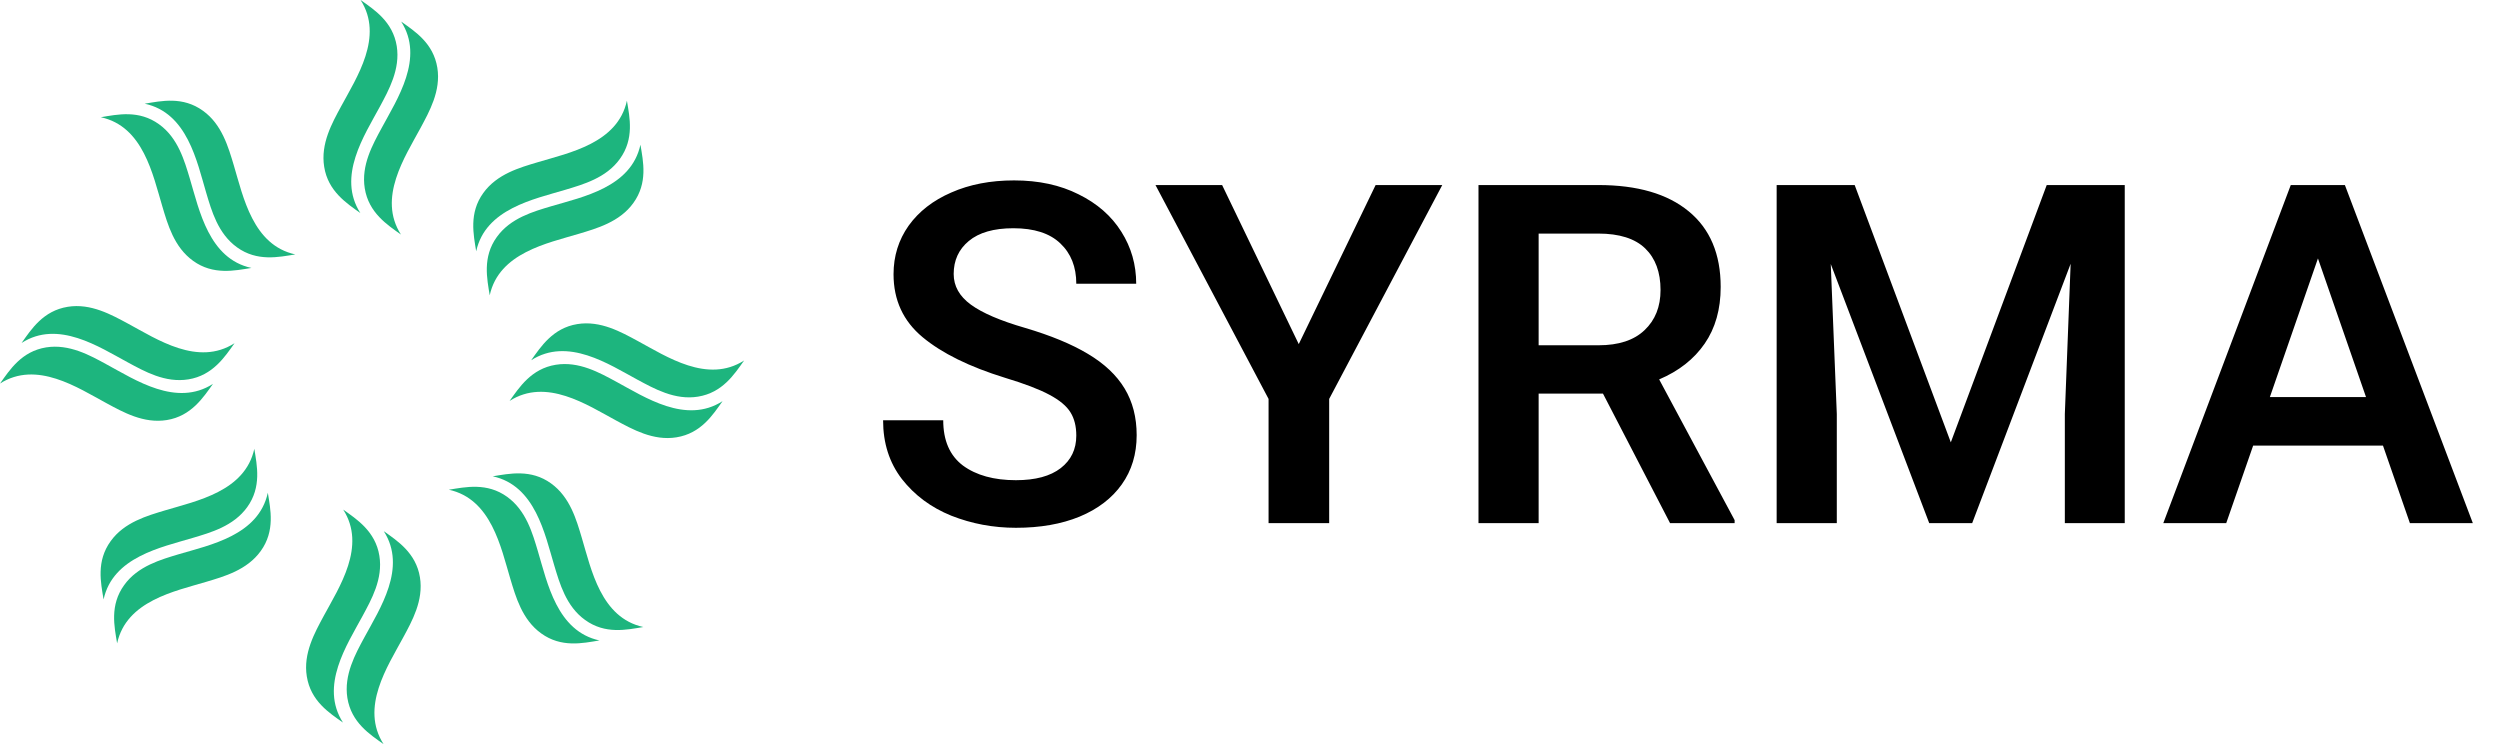 <svg width="1663" height="495" viewBox="0 0 1663 495" fill="none" xmlns="http://www.w3.org/2000/svg">
<g clip-path="url(#clip0_57_191)">
<path d="M231.076 464.295C233.718 480.647 246 488.502 255.141 495C239.502 470.65 257.783 443.372 268.137 424.163C274.064 413.166 281.847 399.456 279.348 384.032C276.706 367.751 264.281 359.753 255.283 353.327C270.922 377.677 252.641 404.955 242.287 424.163C236.432 435.017 228.648 448.942 231.076 464.295Z" fill="#1DB57E"/>
<path d="M228.148 480.647C212.51 456.297 230.791 429.019 241.145 409.81C247.072 398.813 254.855 385.103 252.356 369.679C249.714 353.398 237.289 345.4 228.291 338.974C243.93 363.324 225.649 390.602 215.295 409.81C209.44 420.736 201.585 434.589 204.084 449.942C206.726 466.365 218.937 474.149 228.148 480.647Z" fill="#1DB57E"/>
<path d="M239.717 141.745C224.078 117.395 242.359 90.117 252.713 70.908C258.568 59.983 266.352 46.058 263.924 30.705C261.282 14.353 249 6.498 239.859 0C255.498 24.35 237.217 51.628 226.863 70.837C220.936 81.834 213.153 95.544 215.652 110.968C218.223 127.249 230.648 135.247 239.717 141.745Z" fill="#1DB57E"/>
<path d="M253.855 85.19C247.928 96.186 240.145 109.897 242.644 125.321C245.286 141.602 257.711 149.6 266.709 156.026C251.07 131.676 269.351 104.398 279.705 85.19C285.56 74.264 293.415 60.411 290.916 45.058C288.274 28.706 275.992 20.851 266.852 14.353C282.49 38.632 264.209 65.91 253.855 85.19Z" fill="#1DB57E"/>
<path d="M427.948 417.094C399.67 410.953 393.315 378.748 387.031 357.825C383.461 345.9 379.248 330.69 366.537 321.55C353.184 311.91 338.759 315.052 327.763 316.837C356.04 322.978 362.395 355.183 368.679 376.106C372.25 387.959 376.534 403.312 389.173 412.381C402.598 422.092 416.808 418.951 427.948 417.094Z" fill="#1DB57E"/>
<path d="M339.473 385.032C343.044 396.885 347.328 412.238 359.968 421.307C373.392 431.018 387.602 427.877 398.742 426.02C370.465 419.879 364.109 387.674 357.825 366.751C354.255 354.826 350.042 339.616 337.331 330.476C323.978 320.836 309.554 323.978 298.557 325.763C326.834 331.904 333.19 364.109 339.473 385.032Z" fill="#1DB57E"/>
<path d="M107.969 137.246C111.539 149.171 115.752 164.381 128.463 173.521C141.816 183.161 156.241 180.019 167.237 178.234C138.96 172.093 132.605 139.888 126.321 118.966C122.75 107.112 118.466 91.759 105.827 82.69C92.402 72.979 78.192 76.121 67.052 77.978C95.33 84.047 101.685 116.324 107.969 137.246Z" fill="#1DB57E"/>
<path d="M137.175 128.249C140.745 140.174 144.958 155.384 157.669 164.524C171.022 174.164 185.446 171.022 196.443 169.237C168.166 163.096 161.81 130.891 155.527 109.968C151.956 98.115 147.672 82.762 135.032 73.693C121.608 63.981 107.398 67.124 96.258 68.98C124.607 75.05 130.962 107.326 137.175 128.249Z" fill="#1DB57E"/>
<path d="M384.032 215.581C367.751 218.223 359.753 230.648 353.327 239.645C377.677 224.007 404.955 242.287 424.163 252.641C435.089 258.497 448.942 266.352 464.295 263.852C480.647 261.21 488.502 248.928 495 239.788C470.65 255.426 443.372 237.146 424.163 226.792C413.166 220.865 399.456 213.081 384.032 215.581Z" fill="#1DB57E"/>
<path d="M480.647 266.852C456.297 282.49 429.019 264.209 409.81 253.855C398.813 247.928 385.103 240.145 369.679 242.644C353.398 245.286 345.4 257.711 338.974 266.709C363.324 251.07 390.602 269.351 409.81 279.705C420.736 285.56 434.589 293.415 449.942 290.916C466.365 288.274 474.149 275.992 480.647 266.852Z" fill="#1DB57E"/>
<path d="M70.837 268.208C81.834 274.135 95.544 281.919 110.968 279.419C127.249 276.777 135.247 264.352 141.673 255.355C117.323 270.993 90.045 252.713 70.837 242.359C59.983 236.432 46.058 228.648 30.705 231.076C14.353 233.718 6.498 246 0 255.141C24.35 239.574 51.628 257.854 70.837 268.208Z" fill="#1DB57E"/>
<path d="M85.19 241.145C96.186 247.072 109.897 254.855 125.321 252.356C141.602 249.714 149.6 237.289 156.026 228.291C131.676 243.93 104.398 225.649 85.19 215.295C74.264 209.44 60.411 201.585 45.058 204.084C28.706 206.726 20.851 219.008 14.353 228.148C38.632 212.51 65.91 230.791 85.19 241.145Z" fill="#1DB57E"/>
<path d="M376.034 126.249C387.888 122.679 403.241 118.394 412.31 105.755C422.021 92.331 418.879 78.12 417.022 66.981C410.881 95.258 378.676 101.614 357.754 107.897C345.829 111.468 330.619 115.681 321.479 128.392C311.839 141.745 314.981 156.169 316.766 167.166C322.907 138.888 355.112 132.533 376.034 126.249Z" fill="#1DB57E"/>
<path d="M366.751 137.175C354.826 140.745 339.616 144.958 330.476 157.669C320.836 171.022 323.978 185.446 325.763 196.443C331.904 168.166 364.109 161.81 385.032 155.527C396.885 151.956 412.238 147.672 421.307 135.032C431.018 121.608 427.877 107.398 426.02 96.258C419.879 124.607 387.674 130.962 366.751 137.175Z" fill="#1DB57E"/>
<path d="M118.894 368.679C107.041 372.25 91.688 376.534 82.619 389.173C72.907 402.598 76.049 416.808 77.906 427.948C84.047 399.67 116.252 393.315 137.175 387.031C149.1 383.461 164.31 379.248 173.45 366.537C183.09 353.184 179.948 338.759 178.163 327.763C172.022 356.112 139.817 362.467 118.894 368.679Z" fill="#1DB57E"/>
<path d="M109.897 339.473C98.043 343.044 82.69 347.328 73.622 359.968C63.91 373.392 67.052 387.602 68.909 398.742C75.05 370.465 107.255 364.109 128.177 357.825C140.102 354.255 155.312 350.042 164.453 337.331C174.093 323.978 170.951 309.554 169.165 298.557C163.024 326.834 130.819 333.19 109.897 339.473Z" fill="#1DB57E"/>
<path d="M668.527 251.302C644.842 243.991 626.563 234.98 613.691 224.27C600.818 213.56 594.382 199.606 594.382 182.409C594.382 170.36 597.729 159.599 604.422 150.125C611.219 140.65 620.693 133.287 632.845 128.035C644.996 122.681 658.899 120.003 674.552 120.003C690.925 120.003 705.239 123.092 717.494 129.271C729.852 135.347 739.326 143.637 745.916 154.141C752.507 164.542 755.802 176.075 755.802 188.742H715.949C715.949 177.517 712.397 168.558 705.291 161.864C698.288 155.171 687.887 151.824 674.088 151.824C661.113 151.824 651.227 154.656 644.43 160.32C637.736 165.88 634.389 173.192 634.389 182.254C634.389 190.287 638.2 197.083 645.82 202.644C653.441 208.205 665.438 213.354 681.812 218.091C698.906 223.137 712.86 228.904 723.673 235.392C734.589 241.879 742.724 249.551 748.079 258.408C753.434 267.264 756.111 277.613 756.111 289.456C756.111 302.02 752.816 312.935 746.225 322.204C739.635 331.472 730.264 338.629 718.112 343.675C706.063 348.618 691.955 351.089 675.787 351.089C660.752 351.089 646.438 348.412 632.845 343.057C619.354 337.599 608.387 329.464 599.943 318.651C591.601 307.838 587.431 294.811 587.431 279.57H627.438C627.438 293.06 631.815 303.101 640.568 309.692C649.424 316.179 661.164 319.423 675.787 319.423C688.763 319.423 698.7 316.746 705.6 311.391C712.5 306.036 715.949 298.827 715.949 289.765C715.949 283.586 714.662 278.437 712.088 274.318C709.513 270.096 704.828 266.183 698.031 262.578C691.337 258.974 681.503 255.215 668.527 251.302ZM915.061 123.092H959.393L884.167 265.359V348H843.85V265.359L768.623 123.092H812.956L863.931 228.904L915.061 123.092ZM1153.87 345.992V348H1110.93L1066.29 261.806H1023.5V348H983.491V123.092H1063.2C1089.15 123.092 1109.18 128.911 1123.29 140.547C1137.5 152.184 1144.6 168.97 1144.6 190.905C1144.6 205.734 1141.05 218.297 1133.94 228.595C1126.84 238.893 1116.75 246.822 1103.67 252.383L1153.87 345.992ZM1023.5 229.676H1063.35C1076.74 229.676 1086.93 226.33 1093.94 219.636C1101.04 212.942 1104.59 204.034 1104.59 192.913C1104.59 181.07 1101.2 171.853 1094.4 165.263C1087.6 158.672 1077.2 155.377 1063.2 155.377H1023.5V229.676ZM1413.38 348H1373.53V275.399L1377.39 175.458L1311.89 348H1283.32L1217.82 175.612L1221.84 275.399V348H1181.83V123.092H1215.81H1233.73L1297.68 294.245L1361.48 123.092H1413.38V348ZM1585.15 296.407H1498.8L1480.88 348H1439.02L1523.82 123.092H1550.39H1559.82L1644.93 348H1603.07L1585.15 296.407ZM1573.87 264.123L1541.9 171.905L1509.92 264.123H1573.87Z" fill="black"/>
</g>
<defs>
<clipPath id="clip0_57_191">
<rect width="1663" height="495" fill="white"/>
</clipPath>
</defs>
</svg>

